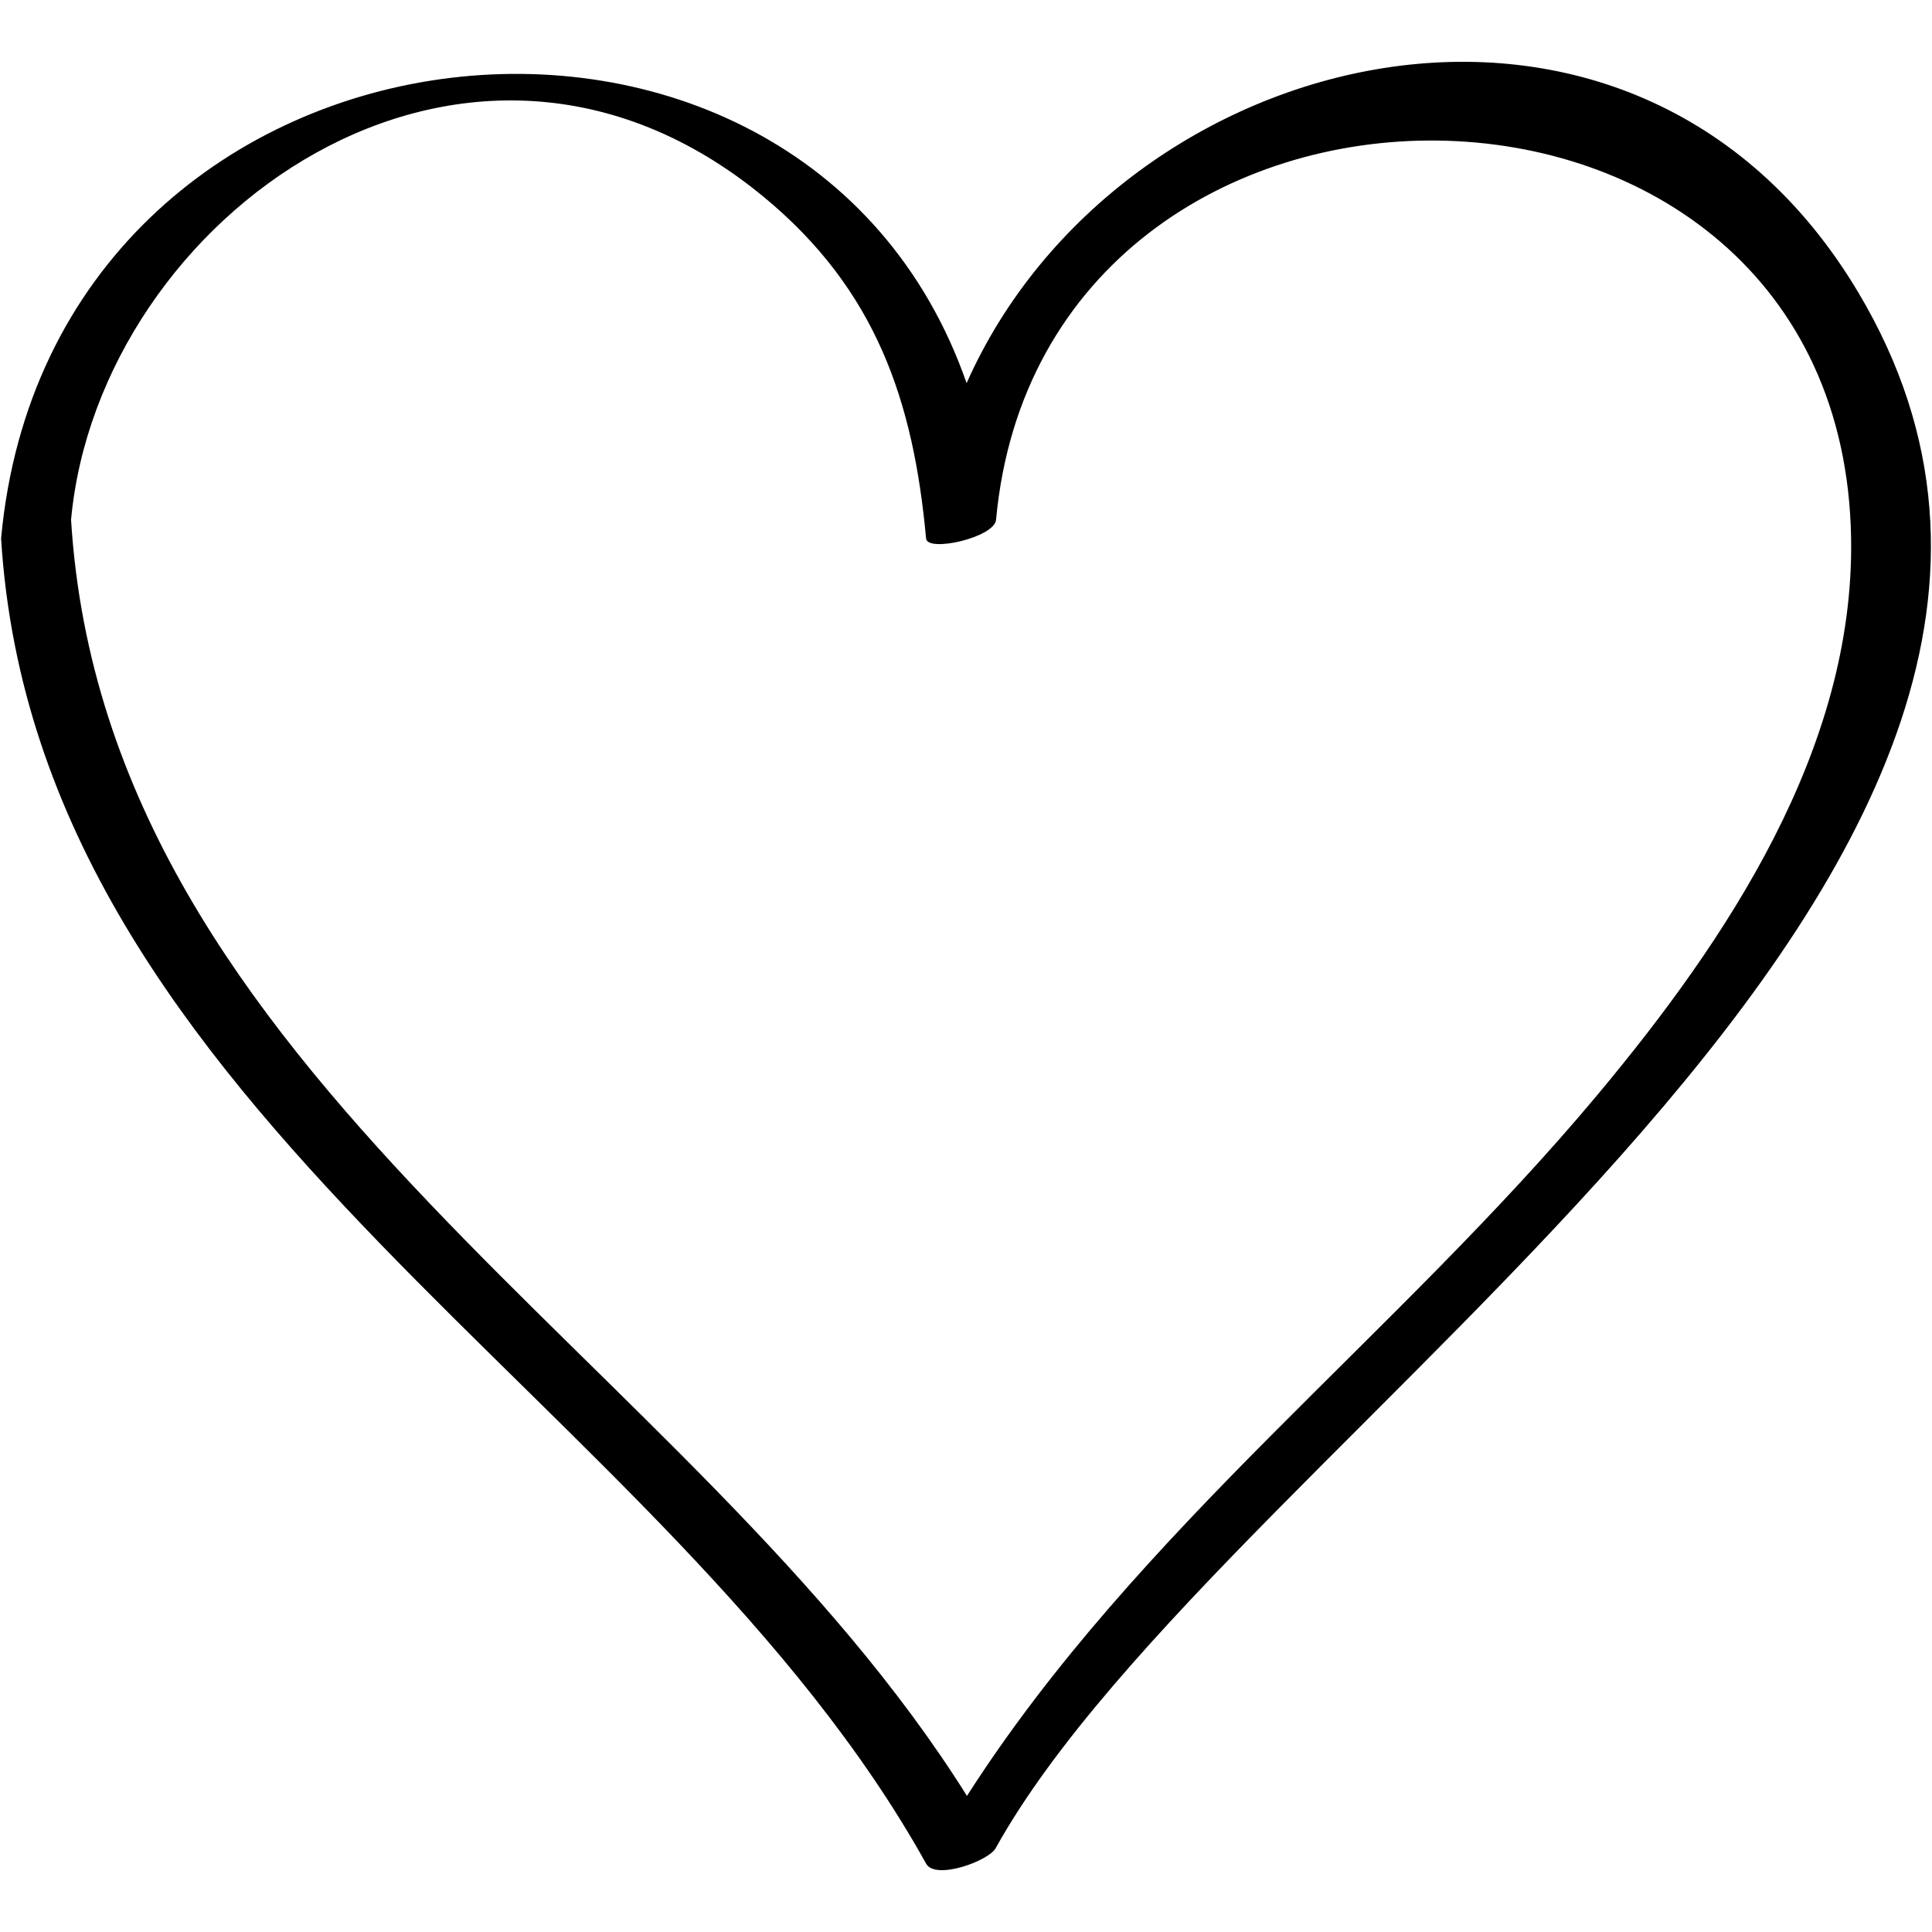 <?xml version="1.0" ?><svg enable-background="new 0 0 32 32" version="1.1" viewBox="0 0 32 32" xml:space="preserve" xmlns="http://www.w3.org/2000/svg" xmlns:xlink="http://www.w3.org/1999/xlink"><g id="Outline_Light_copy"><path d="M0.018,8.919C0.611,18.5,11.066,23.175,15.34,30.869c0.153,0.276,1.034-0.045,1.151-0.257   c3.813-6.868,19.982-16.209,14.289-25.767c-3.736-6.273-12.264-4.147-14.77,1.501C13.278-1.49,0.849-0.103,0.018,8.919z    M12.648,3.26c1.865,1.538,2.482,3.386,2.691,5.66c0.021,0.233,1.132-0.016,1.159-0.311C17.277,0.156,30.521,0.21,30.66,8.919   c0.056,3.488-2.059,6.648-4.192,9.204c-3.335,3.995-7.636,7.22-10.452,11.623C11.472,22.49,1.749,17.851,1.177,8.609   C1.639,3.596,7.718-0.806,12.648,3.26z"/></g></svg>